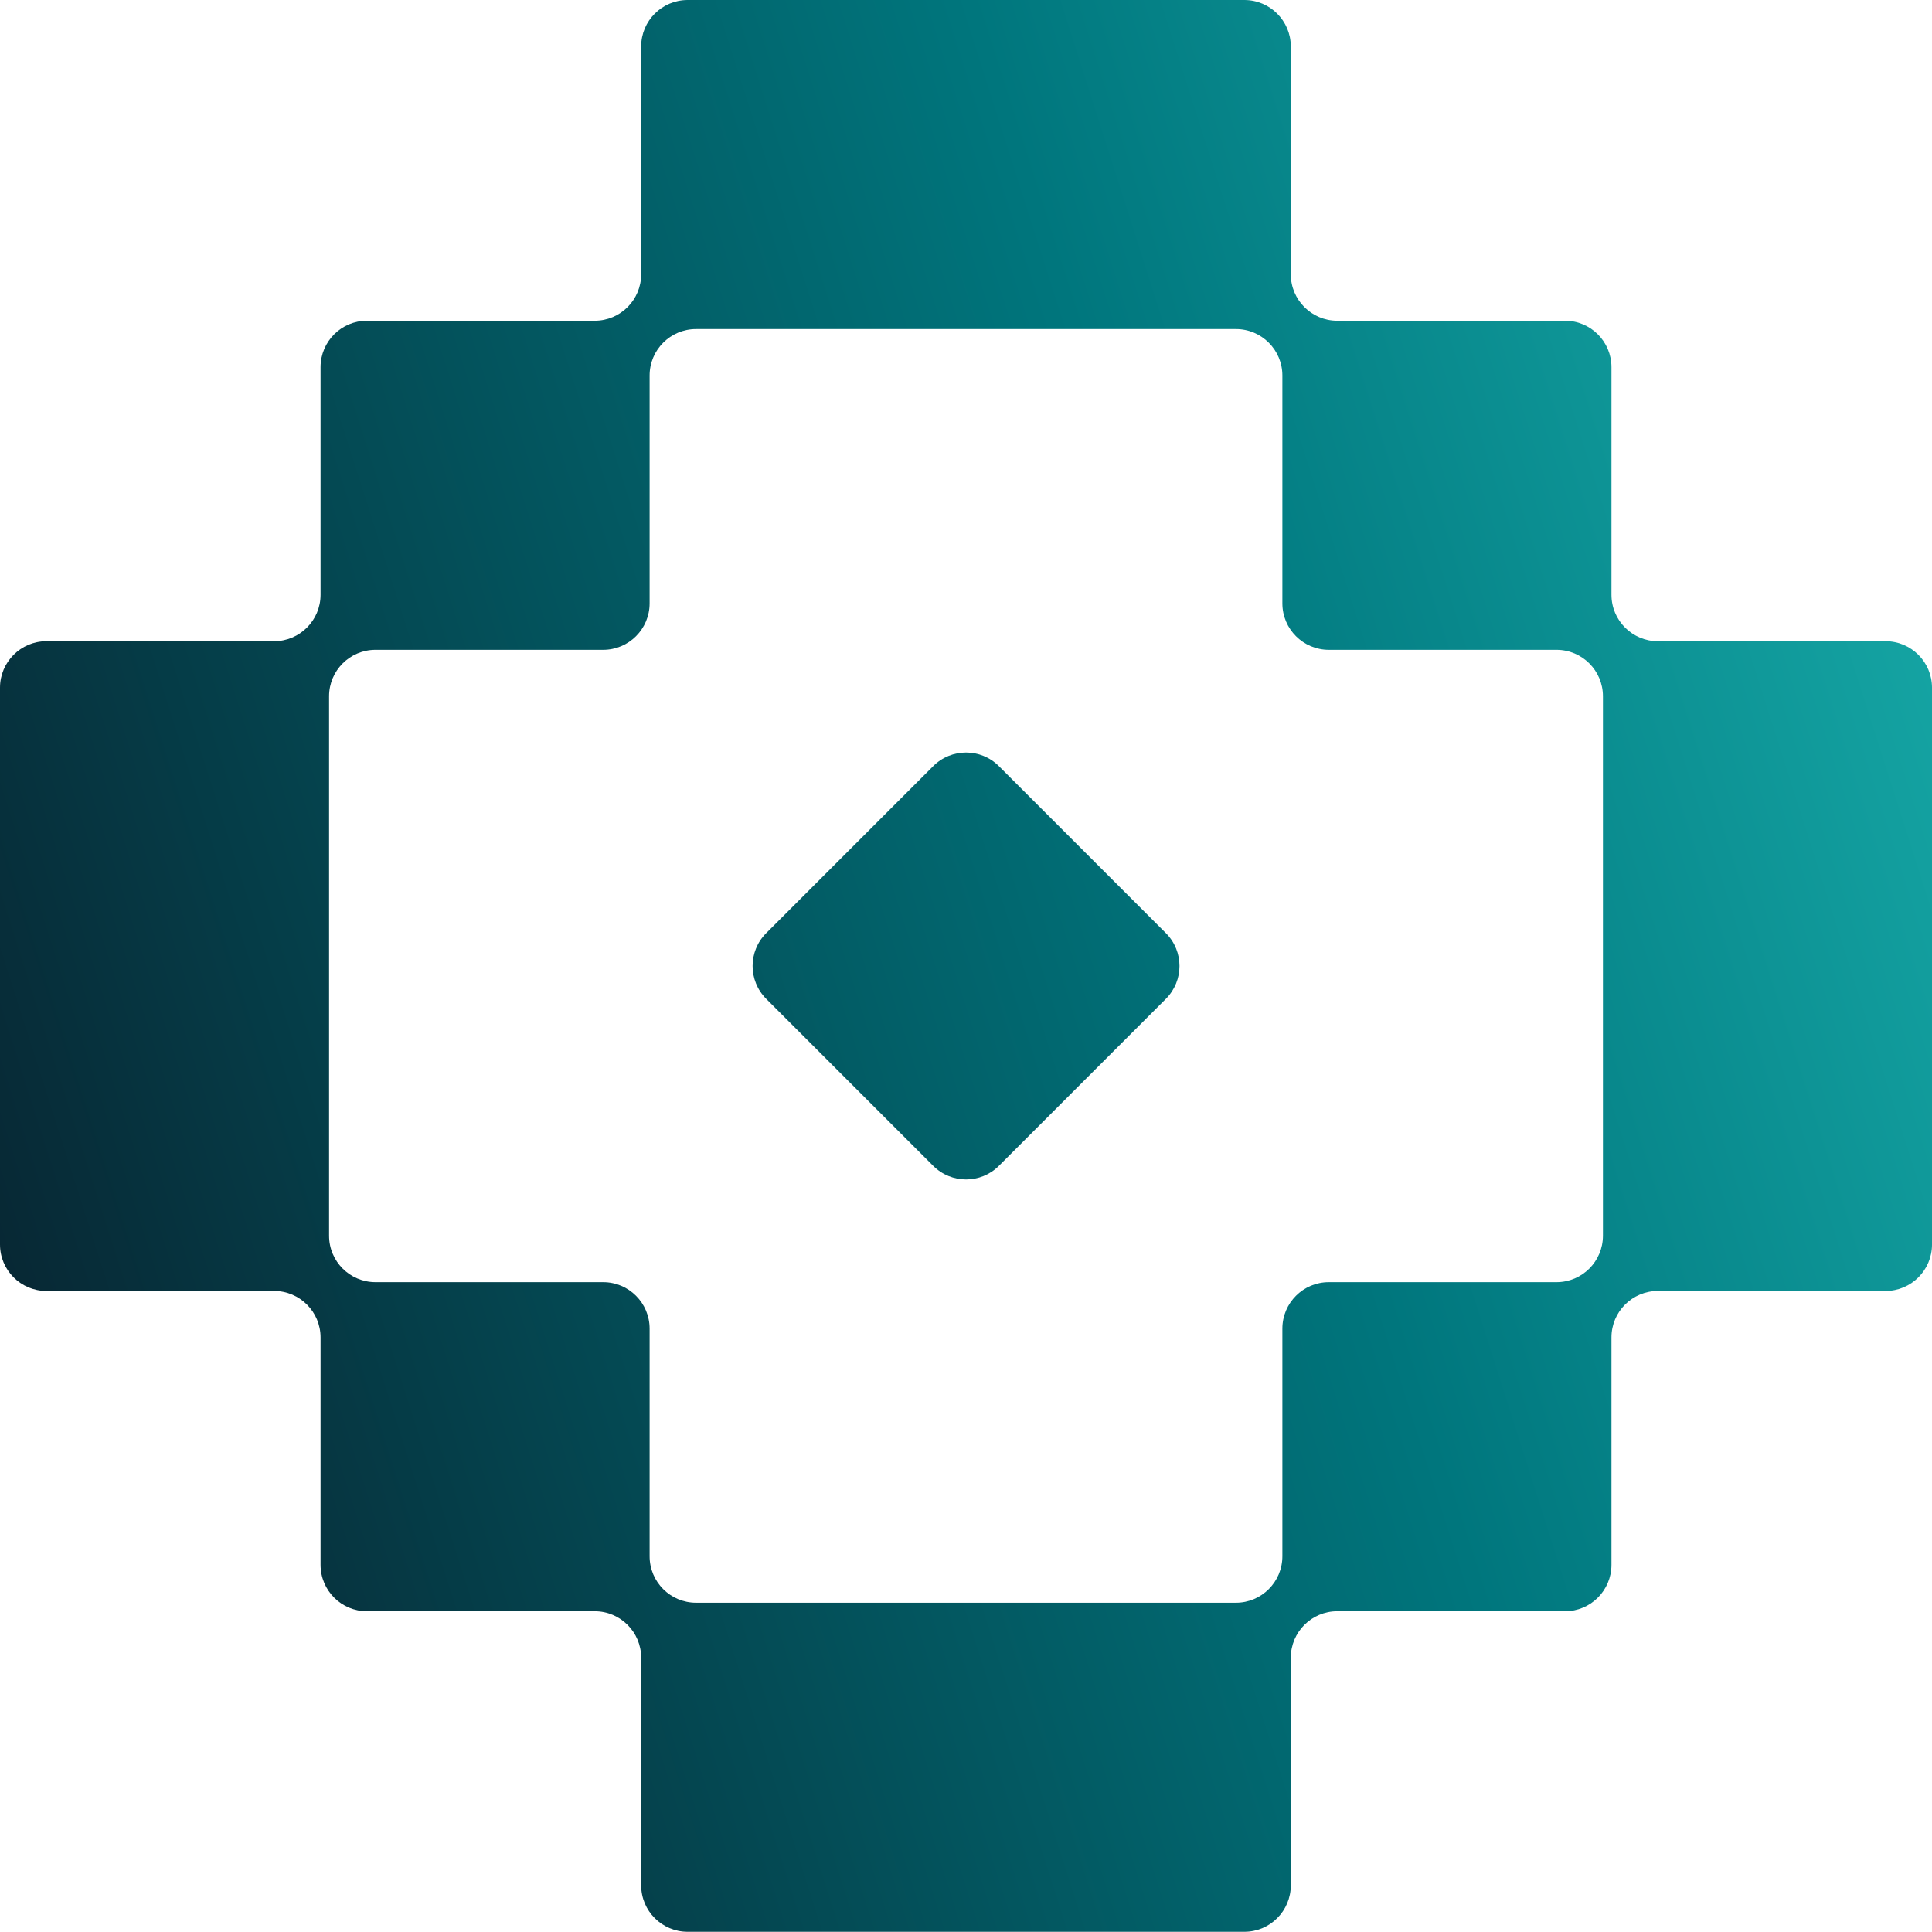 <?xml version="1.0" encoding="UTF-8"?> <svg xmlns="http://www.w3.org/2000/svg" width="193" height="193" viewBox="0 0 193 193" fill="none"><path d="M128.946 27.401C128.946 29.964 131.024 32.041 133.586 32.041H156.339C158.901 32.041 160.979 34.118 160.979 36.681V59.415C160.979 61.977 163.056 64.055 165.619 64.055H188.361C190.924 64.055 193.001 66.132 193.001 68.695V124.324C193.001 126.886 190.924 128.964 188.361 128.964H165.619C163.056 128.964 160.979 131.041 160.979 133.604V156.318C160.979 158.881 158.901 160.958 156.339 160.958H133.586C131.024 160.958 128.946 163.035 128.946 165.598V188.34C128.946 190.903 126.869 192.98 124.306 192.98H68.691C66.128 192.98 64.051 190.903 64.051 188.34V165.598C64.051 163.035 61.973 160.958 59.411 160.958H36.661C34.099 160.958 32.022 158.881 32.022 156.318V133.604C32.022 131.041 29.944 128.964 27.381 128.964H4.64C2.077 128.964 0 126.886 0 124.324V68.695C0 66.132 2.077 64.055 4.64 64.055H27.381C29.944 64.055 32.022 61.977 32.022 59.415V36.681C32.022 34.118 34.099 32.041 36.661 32.041H59.411C61.973 32.041 64.051 29.964 64.051 27.401V4.64C64.051 2.077 66.128 0 68.691 0H124.306C126.869 0 128.946 2.077 128.946 4.64V27.401ZM64.894 60.274C64.894 62.837 62.817 64.914 60.255 64.914H37.513C34.95 64.914 32.873 66.992 32.873 69.554V123.445C32.873 126.008 34.95 128.085 37.513 128.085H60.255C62.817 128.085 64.894 130.162 64.894 132.725V155.467C64.894 158.03 66.972 160.107 69.534 160.107H123.465C126.028 160.107 128.105 158.03 128.105 155.467V132.725C128.105 130.162 130.183 128.085 132.745 128.085H155.488C158.051 128.085 160.128 126.008 160.128 123.445V69.554C160.128 66.992 158.051 64.914 155.488 64.914H132.745C130.183 64.914 128.105 62.837 128.105 60.274V37.513C128.105 34.95 126.028 32.873 123.465 32.873H69.534C66.972 32.873 64.894 34.95 64.894 37.513V60.274ZM116.469 93.218C118.281 95.03 118.281 97.968 116.469 99.78L99.786 116.463C97.974 118.275 95.036 118.275 93.224 116.463L76.541 99.78C74.73 97.968 74.73 95.03 76.541 93.218L93.224 76.535C95.036 74.723 97.974 74.723 99.786 76.535L116.469 93.218Z" fill="url(#paint0_linear_519_2)"></path><defs><linearGradient id="paint0_linear_519_2" x1="5.972" y1="192.98" x2="282.628" y2="104.799" gradientUnits="userSpaceOnUse"><stop stop-color="#081F2C"></stop><stop offset="0.5" stop-color="#00767D"></stop><stop offset="1" stop-color="#2AD2C9"></stop></linearGradient></defs></svg> 